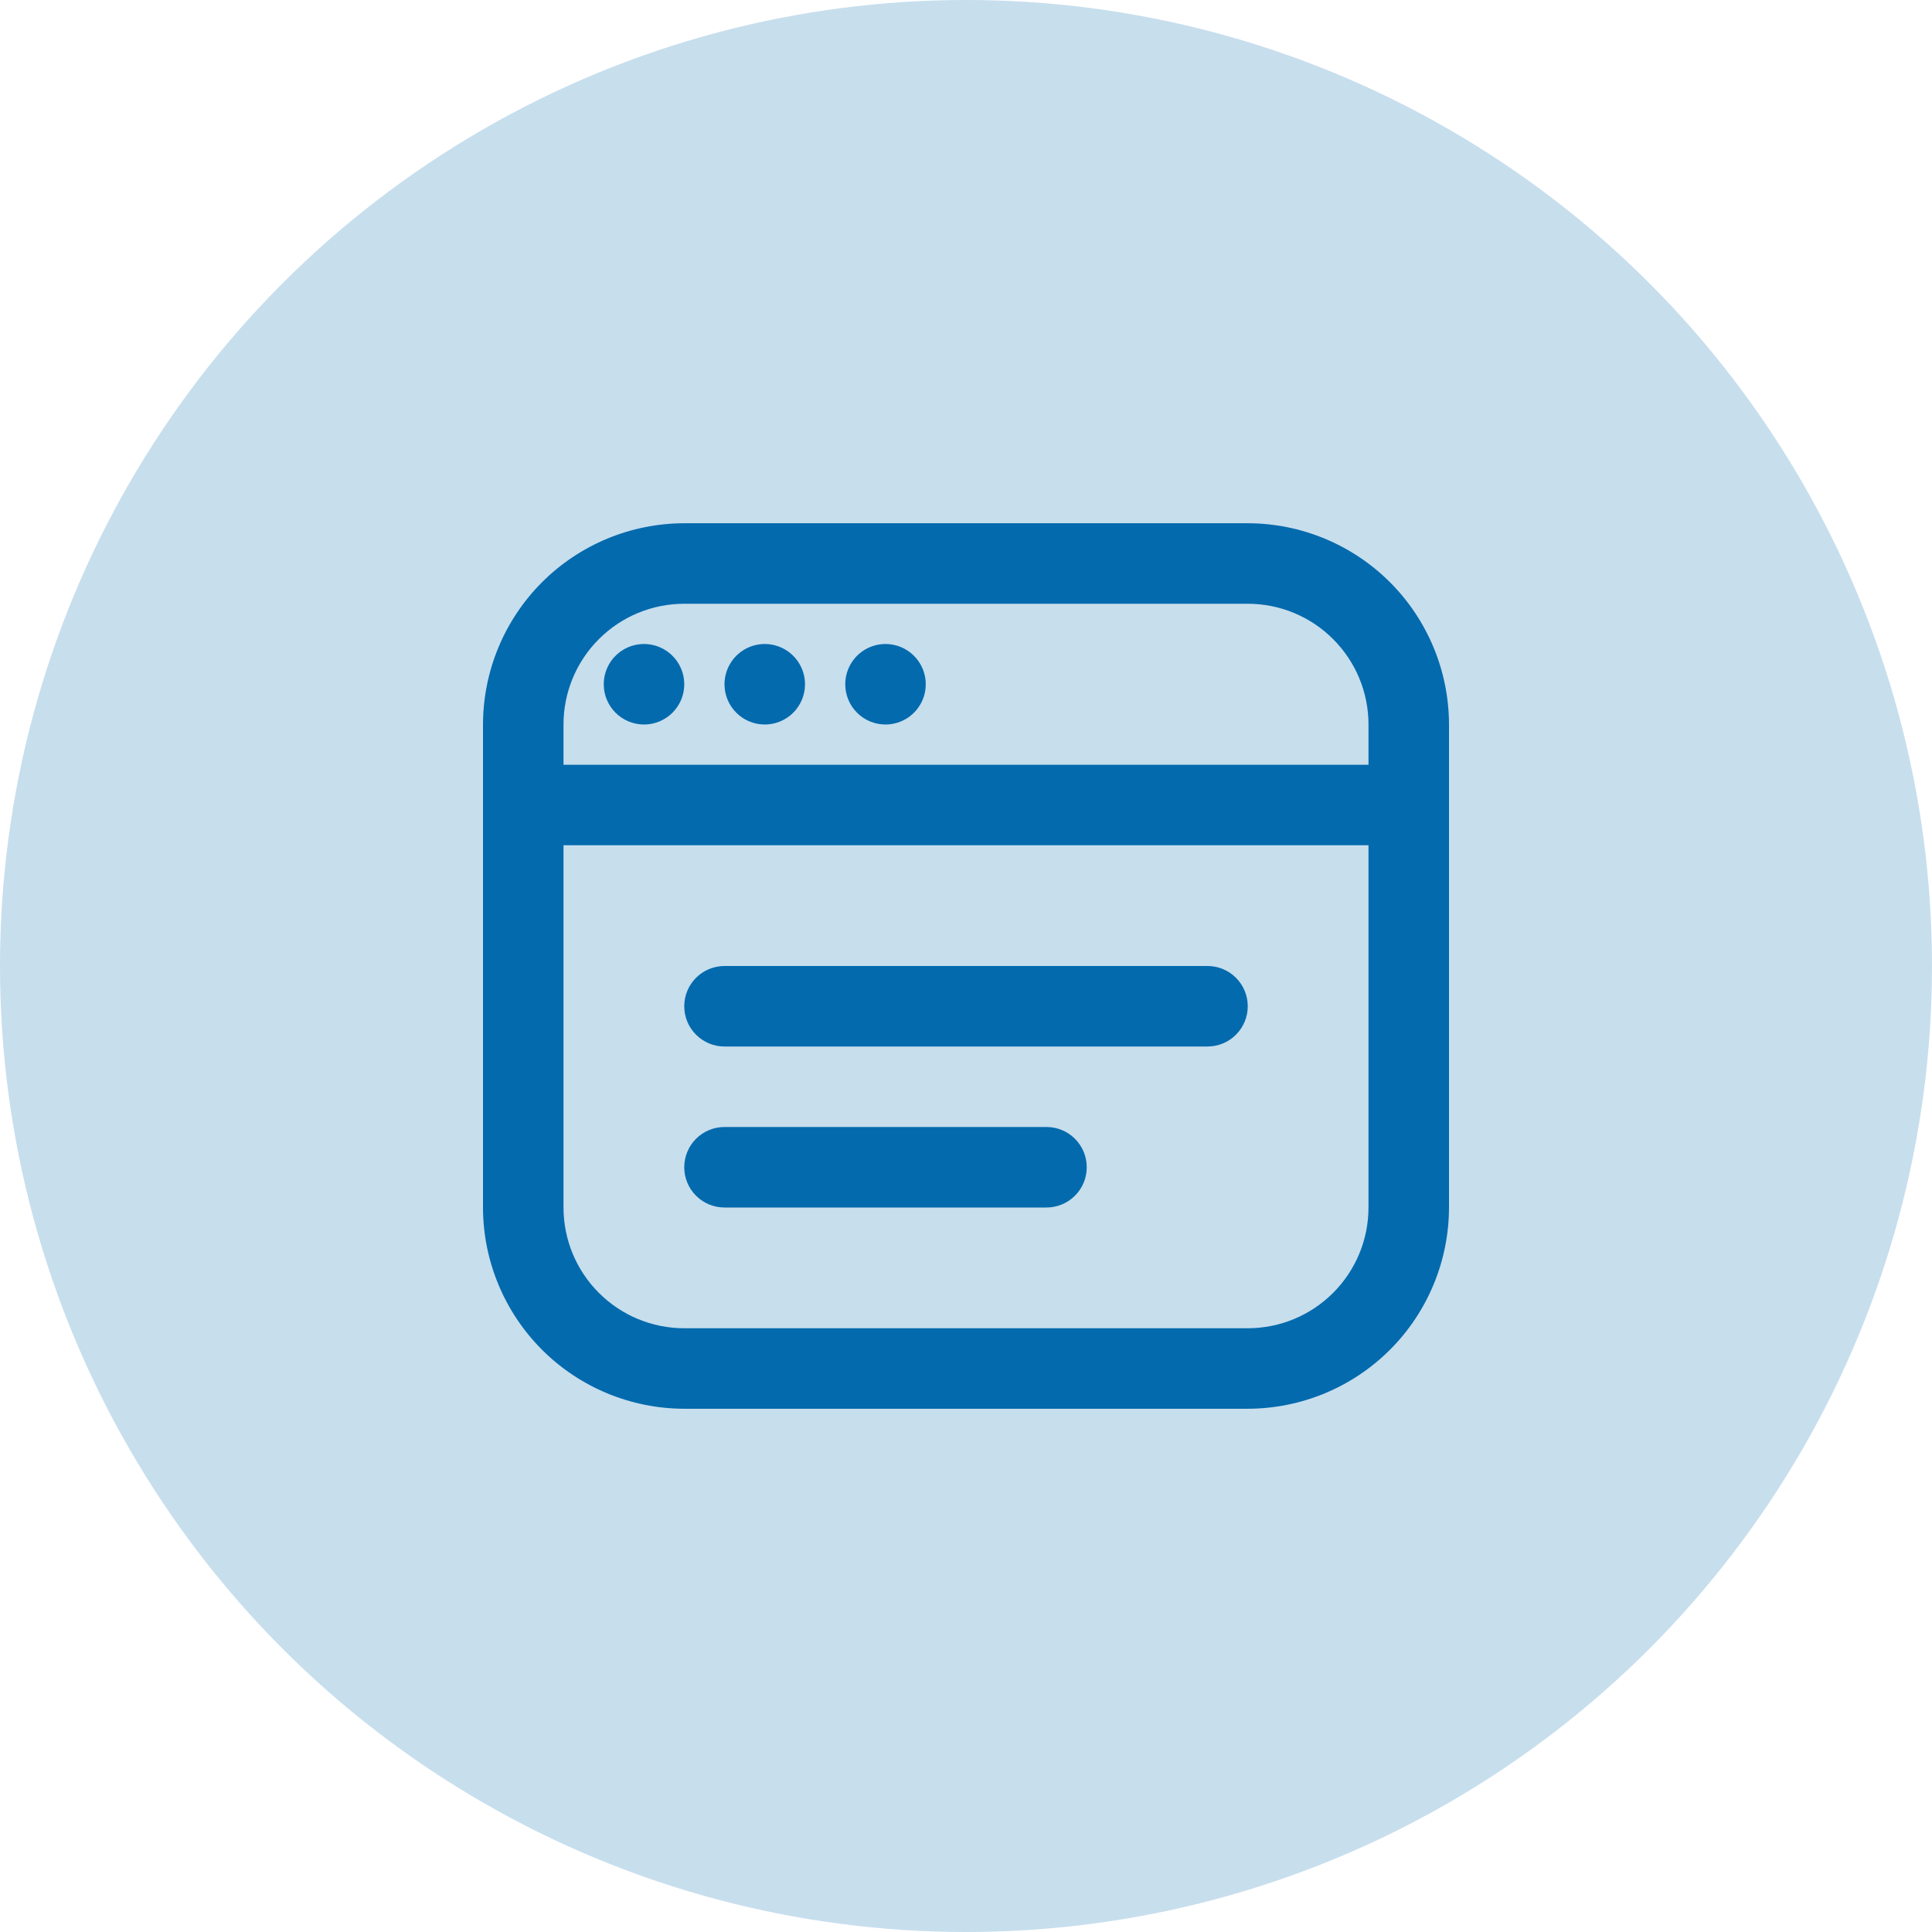 <?xml version="1.0" encoding="UTF-8"?>
<svg xmlns="http://www.w3.org/2000/svg" width="48" height="48" viewBox="0 0 48 48" fill="none">
  <path d="M31 13H17C15.674 13.002 14.404 13.529 13.466 14.466C12.529 15.404 12.002 16.674 12 18V30C12.002 31.326 12.529 32.596 13.466 33.534C14.404 34.471 15.674 34.998 17 35H31C32.326 34.998 33.596 34.471 34.534 33.534C35.471 32.596 35.998 31.326 36 30V18C35.998 16.674 35.471 15.404 34.534 14.466C33.596 13.529 32.326 13.002 31 13ZM17 15H31C31.796 15 32.559 15.316 33.121 15.879C33.684 16.441 34 17.204 34 18V19H14V18C14 17.204 14.316 16.441 14.879 15.879C15.441 15.316 16.204 15 17 15ZM31 33H17C16.204 33 15.441 32.684 14.879 32.121C14.316 31.559 14 30.796 14 30V21H34V30C34 30.796 33.684 31.559 33.121 32.121C32.559 32.684 31.796 33 31 33ZM31 25C31 25.265 30.895 25.52 30.707 25.707C30.52 25.895 30.265 26 30 26H18C17.735 26 17.48 25.895 17.293 25.707C17.105 25.52 17 25.265 17 25C17 24.735 17.105 24.48 17.293 24.293C17.48 24.105 17.735 24 18 24H30C30.265 24 30.52 24.105 30.707 24.293C30.895 24.48 31 24.735 31 25ZM27 29C27 29.265 26.895 29.52 26.707 29.707C26.52 29.895 26.265 30 26 30H18C17.735 30 17.48 29.895 17.293 29.707C17.105 29.52 17 29.265 17 29C17 28.735 17.105 28.48 17.293 28.293C17.48 28.105 17.735 28 18 28H26C26.265 28 26.52 28.105 26.707 28.293C26.895 28.48 27 28.735 27 29ZM15 17C15 16.802 15.059 16.609 15.168 16.444C15.278 16.28 15.435 16.152 15.617 16.076C15.8 16 16.001 15.981 16.195 16.019C16.389 16.058 16.567 16.153 16.707 16.293C16.847 16.433 16.942 16.611 16.981 16.805C17.019 16.999 17 17.2 16.924 17.383C16.848 17.565 16.72 17.722 16.556 17.831C16.391 17.941 16.198 18 16 18C15.735 18 15.48 17.895 15.293 17.707C15.105 17.52 15 17.265 15 17ZM18 17C18 16.802 18.059 16.609 18.169 16.444C18.278 16.28 18.435 16.152 18.617 16.076C18.8 16 19.001 15.981 19.195 16.019C19.389 16.058 19.567 16.153 19.707 16.293C19.847 16.433 19.942 16.611 19.981 16.805C20.019 16.999 20 17.2 19.924 17.383C19.848 17.565 19.72 17.722 19.556 17.831C19.391 17.941 19.198 18 19 18C18.735 18 18.48 17.895 18.293 17.707C18.105 17.52 18 17.265 18 17ZM21 17C21 16.802 21.059 16.609 21.169 16.444C21.278 16.28 21.435 16.152 21.617 16.076C21.8 16 22.001 15.981 22.195 16.019C22.389 16.058 22.567 16.153 22.707 16.293C22.847 16.433 22.942 16.611 22.981 16.805C23.019 16.999 23 17.2 22.924 17.383C22.848 17.565 22.72 17.722 22.556 17.831C22.391 17.941 22.198 18 22 18C21.735 18 21.48 17.895 21.293 17.707C21.105 17.52 21 17.265 21 17Z" fill="#046AAD"></path>
  <circle cx="24" cy="24" r="24" fill="#046AAD" fill-opacity="0.22"></circle>
</svg>
